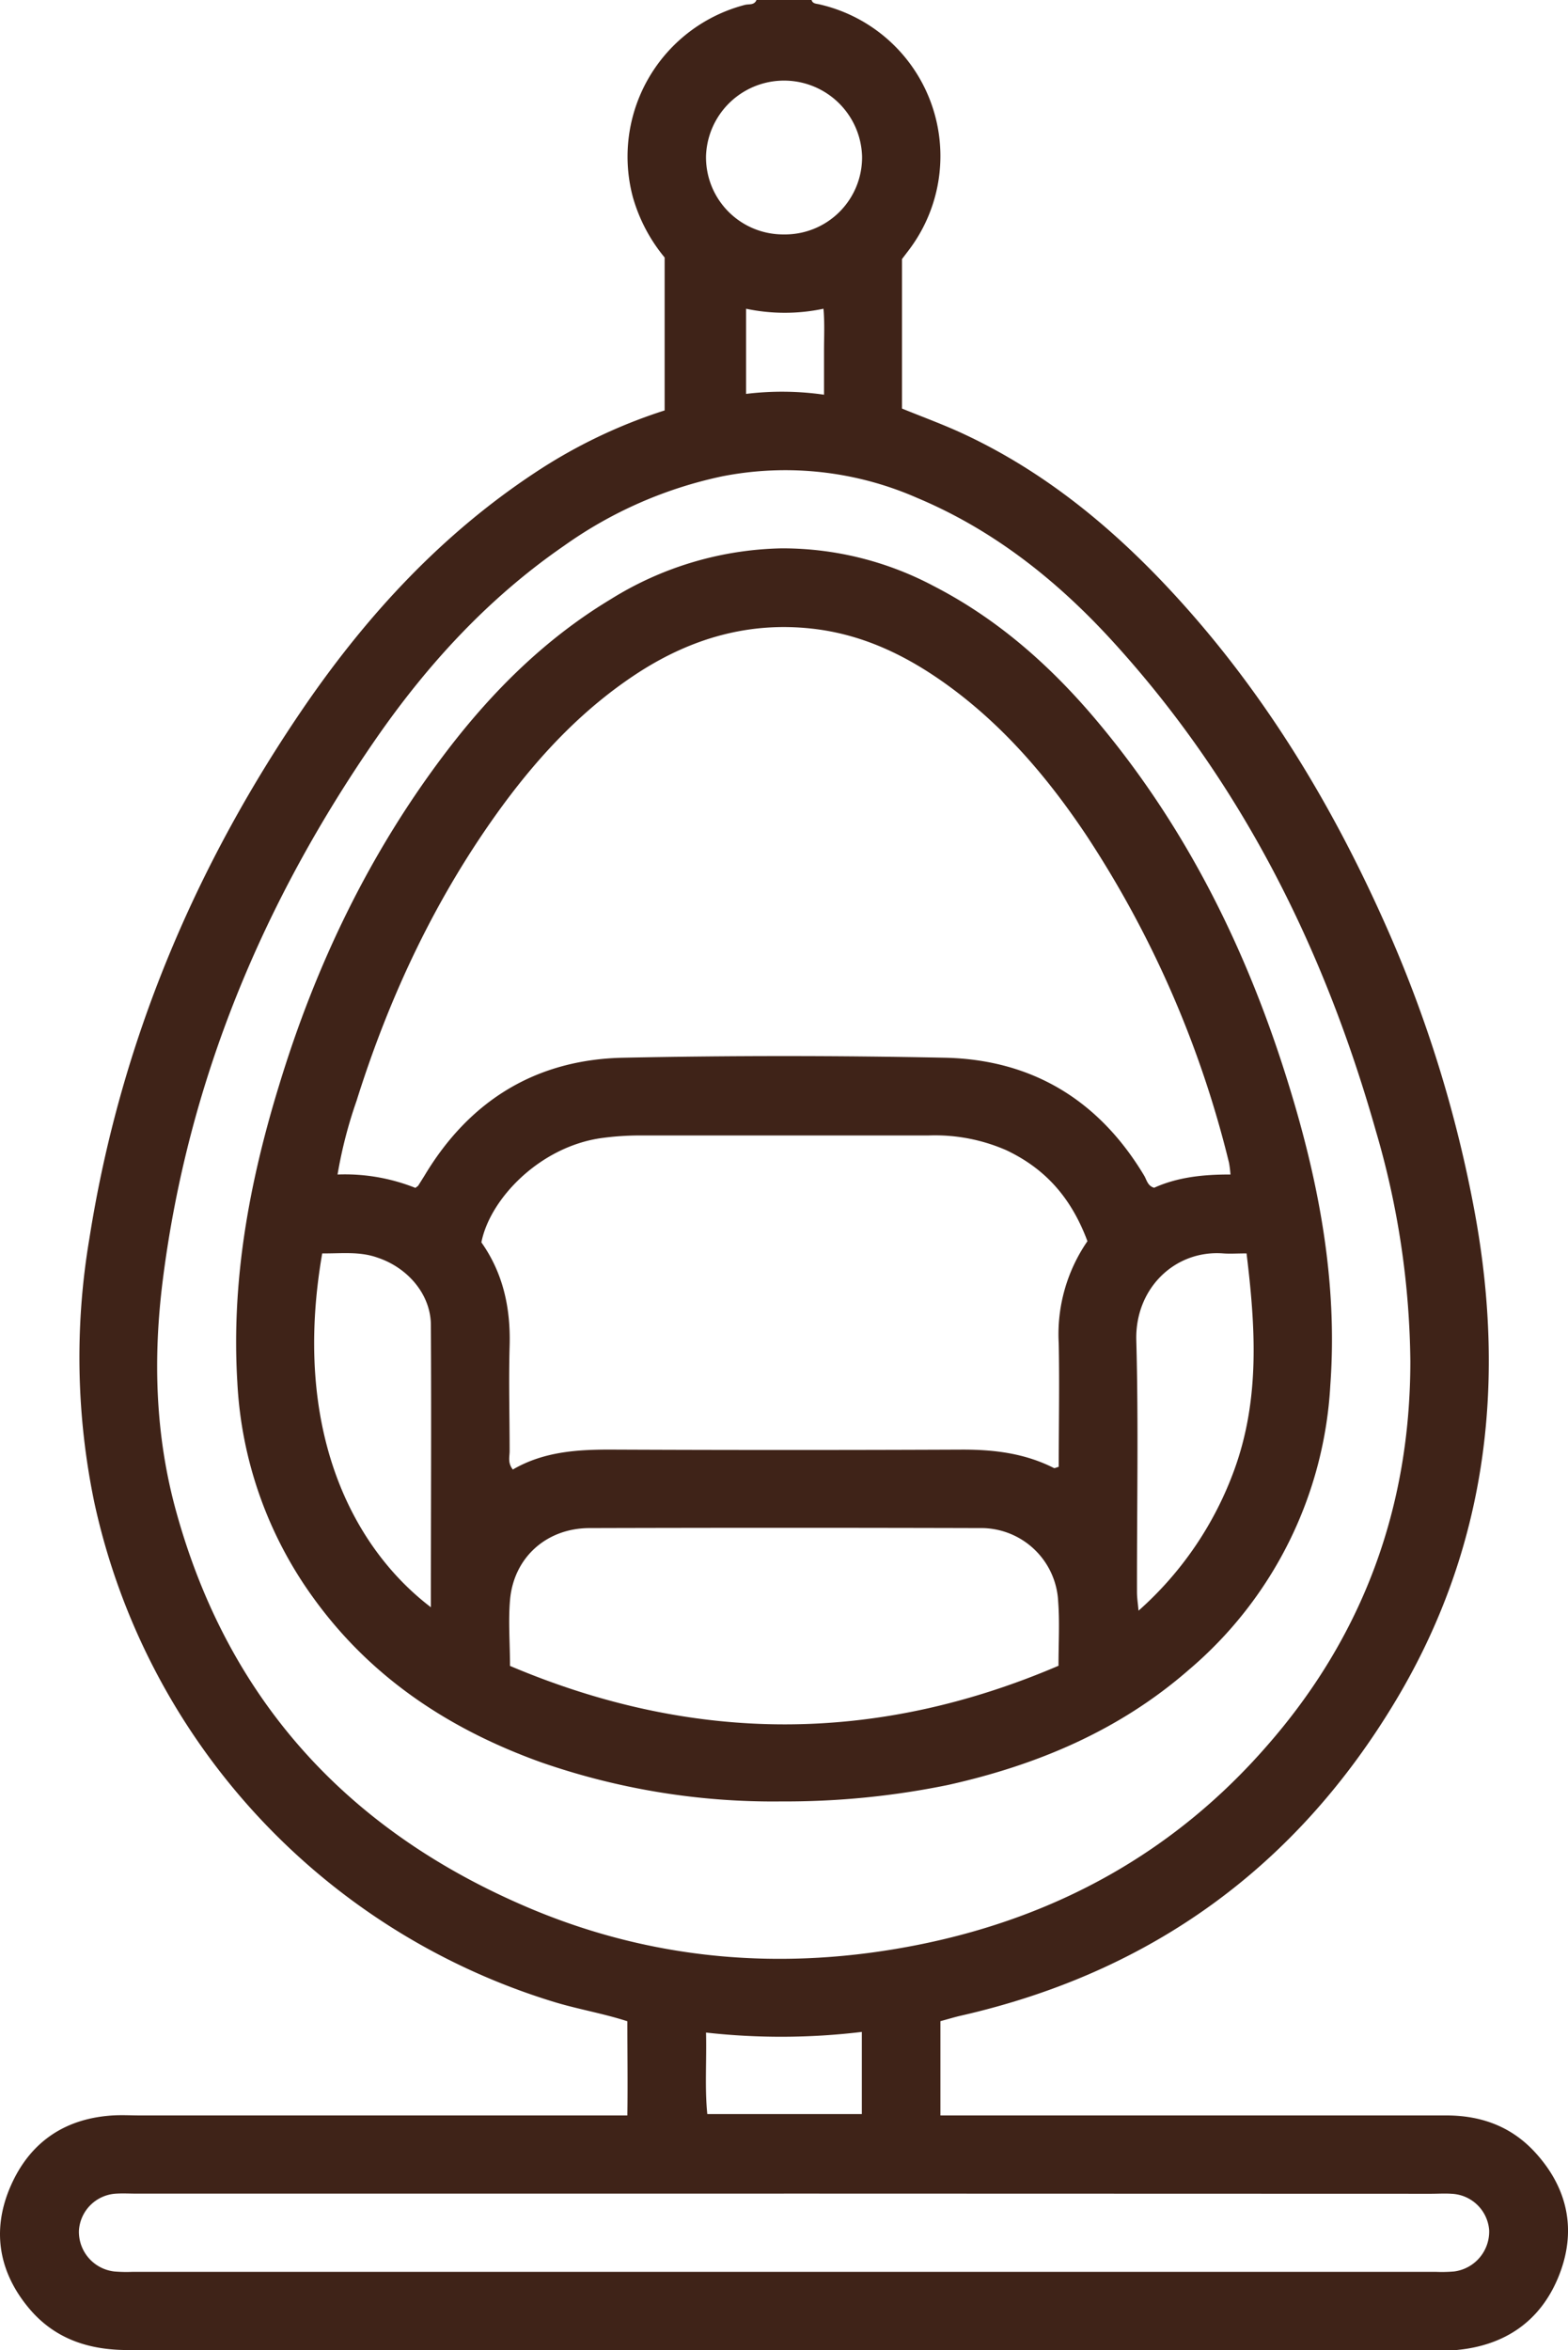 <svg xmlns="http://www.w3.org/2000/svg" width="34.244" height="51.33"><g data-name="Camada 1"><path d="M17.724 0c.024.079.094.079.157.092a3.399 3.399 0 0 1 1.967 5.37l-.149.196v3.265c.468.191.92.355 1.353.558 1.687.788 3.11 1.933 4.382 3.276 2.063 2.18 3.605 4.7 4.82 7.431a27.801 27.801 0 0 1 1.96 6.328c.68 3.741.248 7.313-1.724 10.613-2.18 3.648-5.356 5.951-9.514 6.896-.134.031-.258.07-.438.118v2.059h11.047c.778 0 1.442.25 1.961.829.713.792.887 1.72.49 2.695-.399.977-1.177 1.504-2.233 1.6-.117.01-.235 0-.351 0H2.794c-.85 0-1.585-.239-2.143-.891-.688-.81-.84-1.741-.411-2.707.419-.945 1.178-1.462 2.224-1.526.2-.012.402 0 .601 0h10.636c.01-.69 0-1.364 0-2.057-.536-.173-1.071-.261-1.595-.42a14.657 14.657 0 0 1-10.044-10.9 15.581 15.581 0 0 1-.11-5.774c.67-4.268 2.304-8.151 4.748-11.697 1.357-1.962 2.962-3.692 4.968-5.02a11.406 11.406 0 0 1 2.847-1.37v-3.34a3.616 3.616 0 0 1-.693-1.316 3.424 3.424 0 0 1 2.442-4.2c.09-.025.207.013.257-.108h1.203Zm13.077 29.73a18.42 18.42 0 0 0-.753-5.029c-1.132-3.997-2.946-7.633-5.773-10.721-1.205-1.315-2.586-2.41-4.248-3.107a7.153 7.153 0 0 0-4.254-.47 9.24 9.24 0 0 0-3.453 1.516c-1.644 1.133-2.974 2.579-4.103 4.207-2.476 3.575-4.111 7.488-4.661 11.824-.216 1.705-.168 3.399.291 5.06 1.119 4.061 3.675 6.89 7.5 8.571 2.812 1.242 5.765 1.492 8.766.882 2.976-.606 5.527-2.01 7.542-4.317 2.11-2.4 3.146-5.222 3.146-8.416ZM17.12 47.91H2.99c-.15 0-.3-.009-.45 0a.861.861 0 0 0-.816.803.872.872 0 0 0 .772.897c.134.011.268.014.402.008h28.455c.134.006.268.003.402-.008a.878.878 0 0 0 .767-.904.861.861 0 0 0-.822-.793c-.15-.01-.302 0-.452 0l-14.13-.004Zm0-42.79a1.683 1.683 0 0 0 1.707-1.705 1.705 1.705 0 0 0-3.408-.015 1.685 1.685 0 0 0 1.697 1.72Zm1.702 39.258c-1.13.136-2.272.141-3.403.014.015.635-.03 1.206.028 1.78h3.375v-1.794Zm-.826-35.756v-.954c0-.297.016-.615-.012-.925a4.082 4.082 0 0 1-1.69 0v1.86a6.439 6.439 0 0 1 1.698.017Z" fill="#3f2318" fill-rule="evenodd" data-name="Caminho 117"/><path d="M17.07 39.344a15.41 15.41 0 0 1-5.254-.855c-1.99-.715-3.697-1.833-4.955-3.567a8.776 8.776 0 0 1-1.678-4.738c-.134-2.211.26-4.351.904-6.454.803-2.65 1.986-5.118 3.672-7.328 1-1.31 2.16-2.46 3.578-3.314a7.31 7.31 0 0 1 3.739-1.112 7.043 7.043 0 0 1 3.314.823c1.436.739 2.61 1.794 3.63 3.023 1.935 2.327 3.238 4.991 4.124 7.867.66 2.133 1.072 4.308.91 6.552a8.785 8.785 0 0 1-3.095 6.232c-1.518 1.324-3.316 2.08-5.263 2.513a17.64 17.64 0 0 1-3.625.358Zm9.803-13.692a2.482 2.482 0 0 0-.032-.256 22.834 22.834 0 0 0-3.112-7.147c-.828-1.241-1.787-2.372-3.001-3.26-.899-.657-1.875-1.137-3.001-1.26-1.368-.151-2.608.21-3.75.938-1.195.768-2.156 1.78-2.993 2.916-1.445 1.969-2.47 4.142-3.198 6.462a9.805 9.805 0 0 0-.414 1.607c.58-.023 1.16.077 1.7.292.037-.03.055-.038.063-.051l.133-.212c.985-1.648 2.444-2.544 4.351-2.58 2.336-.048 4.673-.048 7.011 0 1.908.039 3.37.927 4.356 2.572.058.095.075.228.22.268.506-.229 1.066-.292 1.667-.289Zm-3.124 1.456c-.358-.96-.928-1.586-1.77-1.986a3.884 3.884 0 0 0-1.701-.323h-6.309c-.284 0-.567.02-.848.059-1.339.195-2.422 1.326-2.608 2.276.474.67.64 1.432.617 2.256-.022.767 0 1.536 0 2.303 0 .122-.046.257.07.402.69-.402 1.446-.44 2.22-.435 2.536.011 5.073.011 7.61 0 .695 0 1.358.084 1.984.401.02.011.057-.012.108-.025 0-.895.018-1.795 0-2.695a3.58 3.58 0 0 1 .627-2.233Zm-.632 9.273c0-.503.027-.954-.007-1.4a1.685 1.685 0 0 0-1.717-1.607c-2.837-.008-5.675-.008-8.514 0-.948 0-1.665.648-1.741 1.58-.039.462 0 .93 0 1.43 4.005 1.698 7.981 1.708 11.979-.003Zm-16.08-9.006c-.67 3.865.669 6.429 2.373 7.728 0-2.063.012-4.114 0-6.16 0-.67-.503-1.254-1.16-1.474-.396-.143-.792-.09-1.214-.094Zm20.186 0c-.21 0-.36.011-.51 0-1.053-.079-1.927.764-1.897 1.897.05 1.833.012 3.67.015 5.504 0 .118.019.235.034.402a7.556 7.556 0 0 0 2.09-3.073c.564-1.548.466-3.114.268-4.736Z" fill="#3f2318" fill-rule="evenodd" data-name="Caminho 118"/></g></svg>